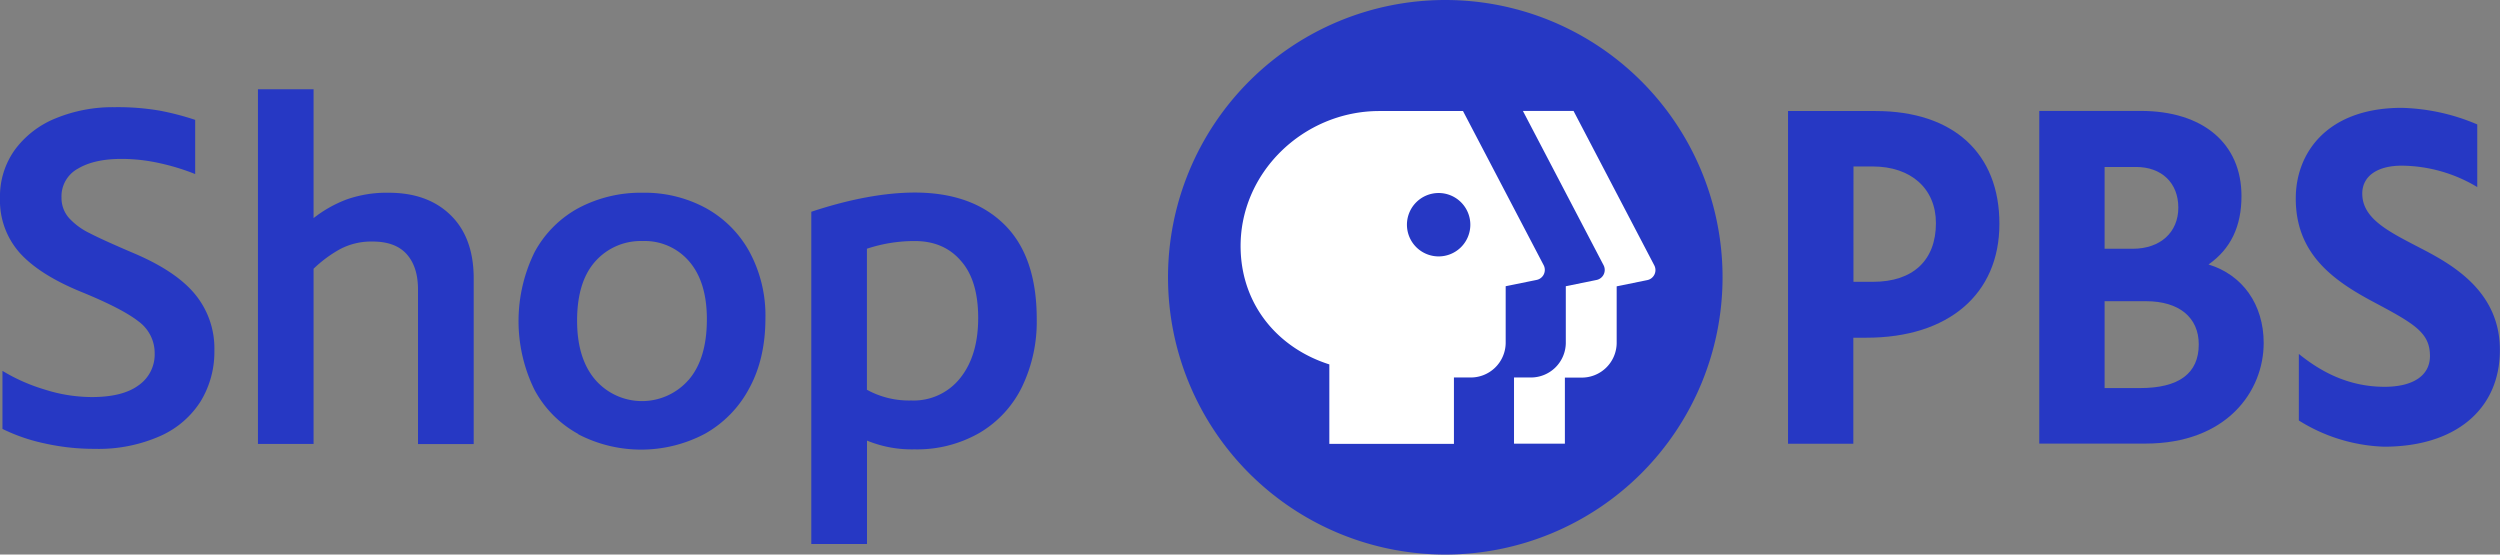 <svg id="Layer_1" data-name="Layer 1" xmlns="http://www.w3.org/2000/svg" viewBox="0 0 650.72 144.33"><rect x="0" y="0" width="650.72" height="144.33" fill="#808080" stroke="none"/><defs><style>.cls-1{fill:#2638c4;}.cls-2{fill:#fff;}</style></defs><title>ShopPBS_rgb</title><path class="cls-1" d="M519.56,306.27a72.17,72.17,0,1,1-72.17-72.17,72.17,72.17,0,0,1,72.17,72.17" transform="translate(-71.2 -234.1)"/><path class="cls-1" d="M700.35,298.23c-7.89-4.09-14.28-7.42-14.28-13.75,0-4.48,3.84-7.26,10.28-7.26A38.74,38.74,0,0,1,716,282.79v-16.3a53.19,53.19,0,0,0-19.68-4.32c-19,0-27.56,11.34-27.56,23.61,0,14.4,9.69,21.32,20.39,27s14.54,8,14.54,14c0,5.09-4.42,8-11.82,8-10.28,0-17.58-4.75-22.31-8.55v17.32a44.54,44.54,0,0,0,22.19,6.82c18.48,0,30.14-9.64,30.14-25.16C721.92,309.17,708.24,302.32,700.35,298.23Z" transform="translate(-71.2 -234.1)"/><path class="cls-1" d="M559.42,263H536.6v86.59h17V322h3.43c21.33,0,34.59-11.35,34.59-29.61C591.66,274,579.61,263,559.42,263Zm-5.78,14.43h5c10,0,16.46,5.79,16.46,14.75,0,9.7-6,15.27-16.33,15.27h-5.14Z" transform="translate(-71.2 -234.1)"/><path class="cls-1" d="M646.05,302.94c5.77-4.05,8.58-9.89,8.58-17.81,0-13.67-10-22.16-26.22-22.16H602v86.59h27.61c21.16,0,30.8-13.58,30.8-26.21C660.39,313.36,654.93,305.64,646.05,302.94Zm-18.86-25.38c6.67,0,11,4.15,11,10.58s-4.67,10.71-11.89,10.71H619V277.56ZM619,335.11V312.5h10.78c8.6,0,13.73,4.21,13.73,11.24,0,7.55-5.15,11.37-15.3,11.37Z" transform="translate(-71.2 -234.1)"/><path class="cls-2" d="M500,307l-8,1.63v14.81a9.08,9.08,0,0,1-9.38,8.94h-4.1v17.21H465.28V332.35h4.1a9.08,9.08,0,0,0,9.38-8.94V308.6l8-1.63a2.66,2.66,0,0,0,1.83-3.84l-21-40.16h13.18l21,40.16A2.66,2.66,0,0,1,500,307Z" transform="translate(-71.2 -234.1)"/><path class="cls-2" d="M473,303.13,452,263H430.21c-19.77,0-36.56,16.18-36.09,35.95.35,14.75,9.86,25.8,23.09,30v20.68h32.43V332.35h4.09a9.08,9.08,0,0,0,9.38-8.94V308.6l8-1.63A2.66,2.66,0,0,0,473,303.13Zm-27.33-2.29a8.25,8.25,0,1,1,8.24-8.25A8.25,8.25,0,0,1,445.62,300.84Z" transform="translate(-71.2 -234.1)"/><path class="cls-1" d="M82.7,349.49a46.7,46.7,0,0,1-10.86-3.75V330.63a47,47,0,0,0,10.86,4.82,40.71,40.71,0,0,0,12.38,2q8.13,0,12.26-3.11a9.76,9.76,0,0,0,4.12-8.19,10.2,10.2,0,0,0-4.19-8.38q-4.18-3.3-14.73-7.62Q81.62,305.72,76.41,300a20.52,20.52,0,0,1-5.21-14.35,20.8,20.8,0,0,1,3.88-12.58,24.65,24.65,0,0,1,10.66-8.19A39.09,39.09,0,0,1,101.05,262a64.55,64.55,0,0,1,11.68.89,71.34,71.34,0,0,1,9.27,2.41v14.1a58.63,58.63,0,0,0-9.08-2.79,45.4,45.4,0,0,0-10.09-1.15c-4.75,0-8.53.85-11.37,2.55a8.18,8.18,0,0,0-4.25,7.49,7.86,7.86,0,0,0,2,5.4,17.79,17.79,0,0,0,5.4,3.93Q98,296.59,106,300q11.06,4.69,16,10.73a22.14,22.14,0,0,1,5,14.54,24.79,24.79,0,0,1-3.56,13.27,23.88,23.88,0,0,1-10.6,9.08,39.59,39.59,0,0,1-17,3.31A59.13,59.13,0,0,1,82.7,349.49Z" transform="translate(-71.2 -234.1)"/><path class="cls-1" d="M188.5,290.11q6,5.85,6,16.51v43.06H180V309.42q0-5.85-2.93-9.15t-8.89-3.3a17.39,17.39,0,0,0-8.51,2,32.87,32.87,0,0,0-6.85,5.08v45.6H138.34V257.34h14.48v33.53a32.34,32.34,0,0,1,8.7-4.89,31.34,31.34,0,0,1,10.86-1.71Q182.54,284.27,188.5,290.11Z" transform="translate(-71.2 -234.1)"/><path class="cls-1" d="M221.73,347.07a28.32,28.32,0,0,1-11.43-11.55,40.63,40.63,0,0,1,.06-35.82,28.34,28.34,0,0,1,11.5-11.49,34.54,34.54,0,0,1,16.7-3.94,33.28,33.28,0,0,1,16.38,4,28.75,28.75,0,0,1,11.37,11.43,34.86,34.86,0,0,1,4.12,17.21q0,10.54-4.19,18.22A29.23,29.23,0,0,1,254.69,347a35.48,35.48,0,0,1-33,.12ZM250.43,333q4.77-5.53,4.76-15.82,0-9.65-4.57-15a15.24,15.24,0,0,0-12.19-5.34,15.79,15.79,0,0,0-12.26,5.27q-4.75,5.28-4.76,15.43,0,9.91,4.76,15.44a16.09,16.09,0,0,0,24.26,0Z" transform="translate(-71.2 -234.1)"/><path class="cls-1" d="M332.67,292.59q8.38,8.31,8.38,24.57a39.06,39.06,0,0,1-3.81,17.59,28.27,28.27,0,0,1-11.05,12,32.59,32.59,0,0,1-17,4.31,30.54,30.54,0,0,1-12.32-2.28v26.92H282.37V289.22q15.12-5,27.06-5Q324.28,284.27,332.67,292.59Zm-11.56,39.94q4.69-5.83,4.7-15.62t-4.45-14.86q-4.44-5.21-12.06-5.21a39.26,39.26,0,0,0-12.45,2v36.71a22.72,22.72,0,0,0,11.56,2.79A15.43,15.43,0,0,0,321.11,332.53Z" transform="translate(-71.2 -234.1)"/></svg>